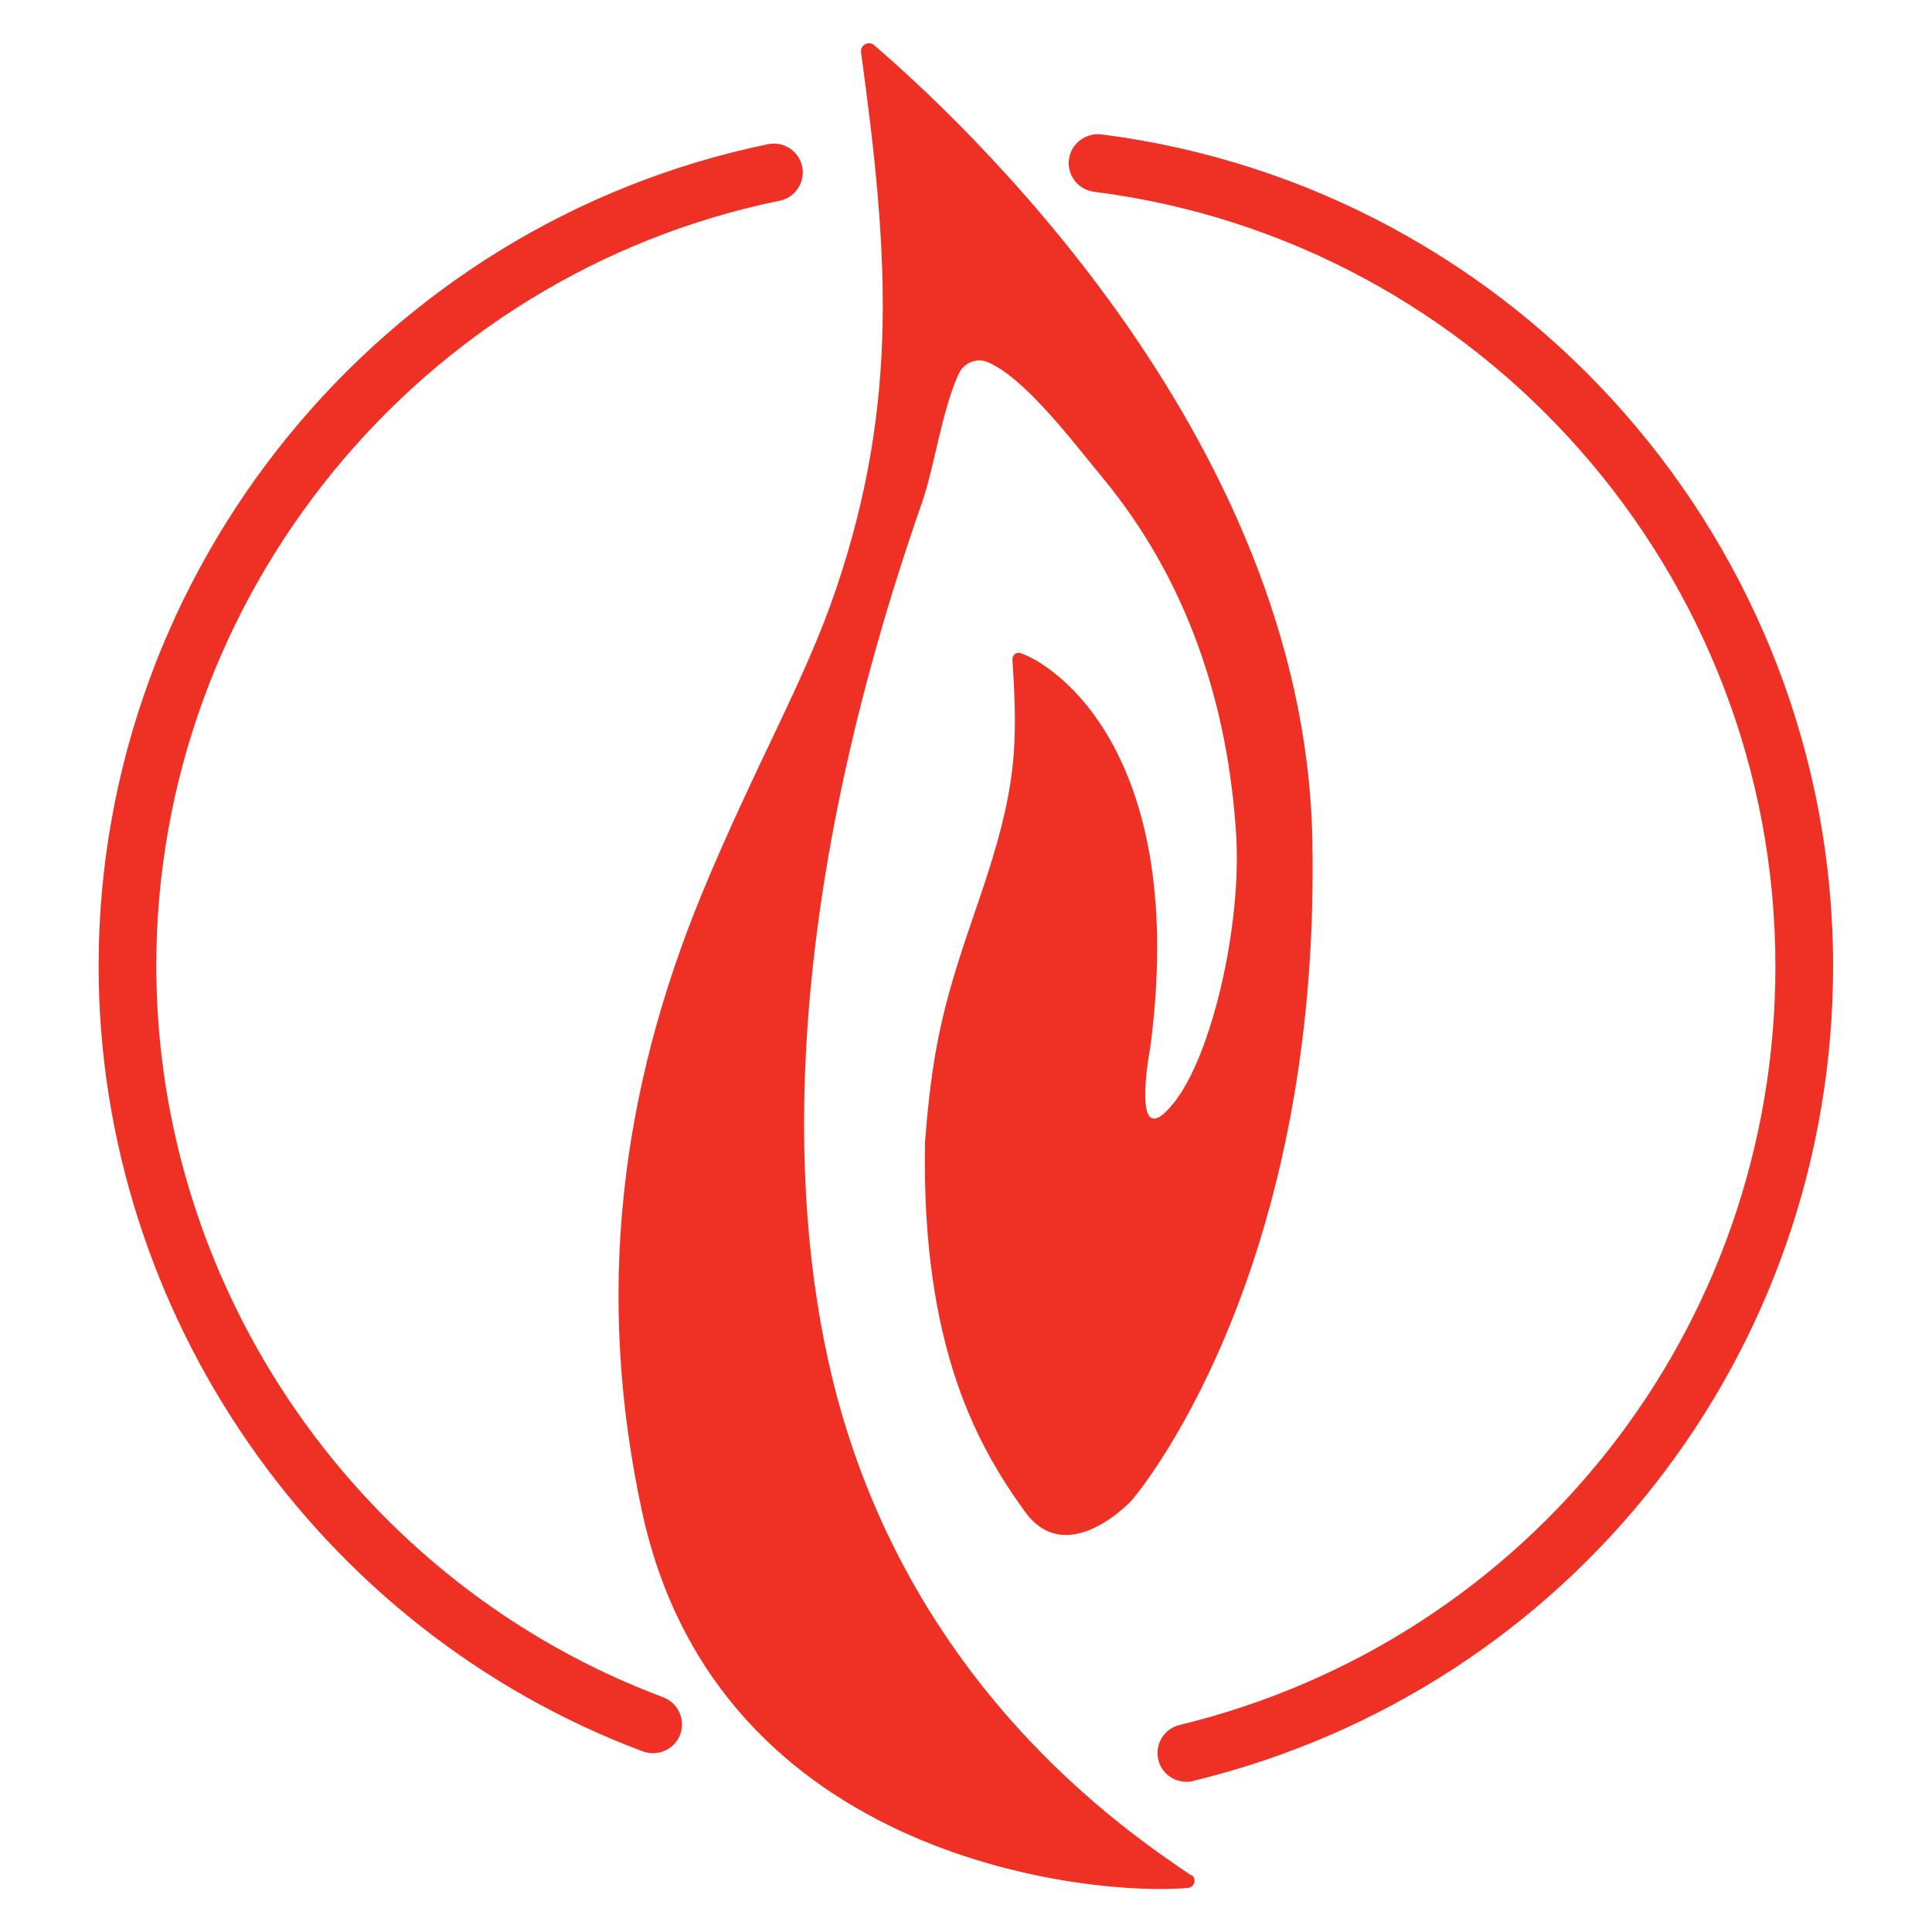 <?xml version="1.0" encoding="UTF-8"?>
<svg id="Layer_1" xmlns="http://www.w3.org/2000/svg" version="1.1" viewBox="0 0 67 67">
  <!-- Generator: Adobe Illustrator 29.6.1, SVG Export Plug-In . SVG Version: 2.1.1 Build 9)  -->
  <defs>
    <style>
      .st0 {
        fill: #ee3124;
      }
    </style>
  </defs>
  <path class="st0" d="M41.32,65.02c.19.13.11.43-.12.45-3.09.3-16.28-.81-18.93-13.03-1.64-7.57-.76-14.59,2.09-21.49,1.87-4.51,3.56-7.34,4.64-10.54,2.2-6.5,1.8-11.73.86-18.6-.03-.25.27-.41.46-.24,2.68,2.31,14.9,13.39,15.19,27.51.32,15.39-6.27,22.96-6.27,22.96,0,0-2.23,2.4-3.69.39-1.57-2.17-3.61-5.62-3.47-12.84.28-3.61.74-5.1,1.87-8.38,1.33-3.87,1.35-5.34,1.16-8.34,0-.16.14-.27.28-.22,1.25.42,5.83,3.56,4.5,13.68,0,0-.74,3.88.83,1.9,1.31-1.65,2.34-6.13,2.15-9.26-.28-4.57-1.71-8.87-4.63-12.4-1.01-1.22-2.72-3.5-4.01-4.02-.37-.15-.81.04-.98.41-.59,1.27-.85,3.27-1.28,4.48-4.73,13.57-4.74,23.69-3.09,30.42,2.6,10.58,10.18,15.65,12.42,17.17h.02ZM41.38,61.76c13.07-3.17,22.19-14.79,22.19-28.26,0-14.6-10.91-27-25.38-28.84-.54-.06-1.05.32-1.12.87-.07.55.32,1.05.87,1.12,13.47,1.71,23.63,13.26,23.63,26.86,0,12.54-8.5,23.36-20.66,26.31-.54.13-.87.67-.74,1.21.11.46.52.76.97.76.08,0,.16,0,.24-.03ZM23.59,60.15c.19-.52-.07-1.09-.59-1.29-10.52-3.94-17.58-14.13-17.58-25.37,0-12.81,9.09-23.96,21.62-26.53.54-.11.89-.64.78-1.18-.11-.54-.64-.89-1.18-.78C13.19,7.77,3.42,19.75,3.42,33.5c0,12.06,7.59,23.01,18.88,27.24.12.04.23.06.35.06.4,0,.79-.25.94-.65Z"/>
</svg>